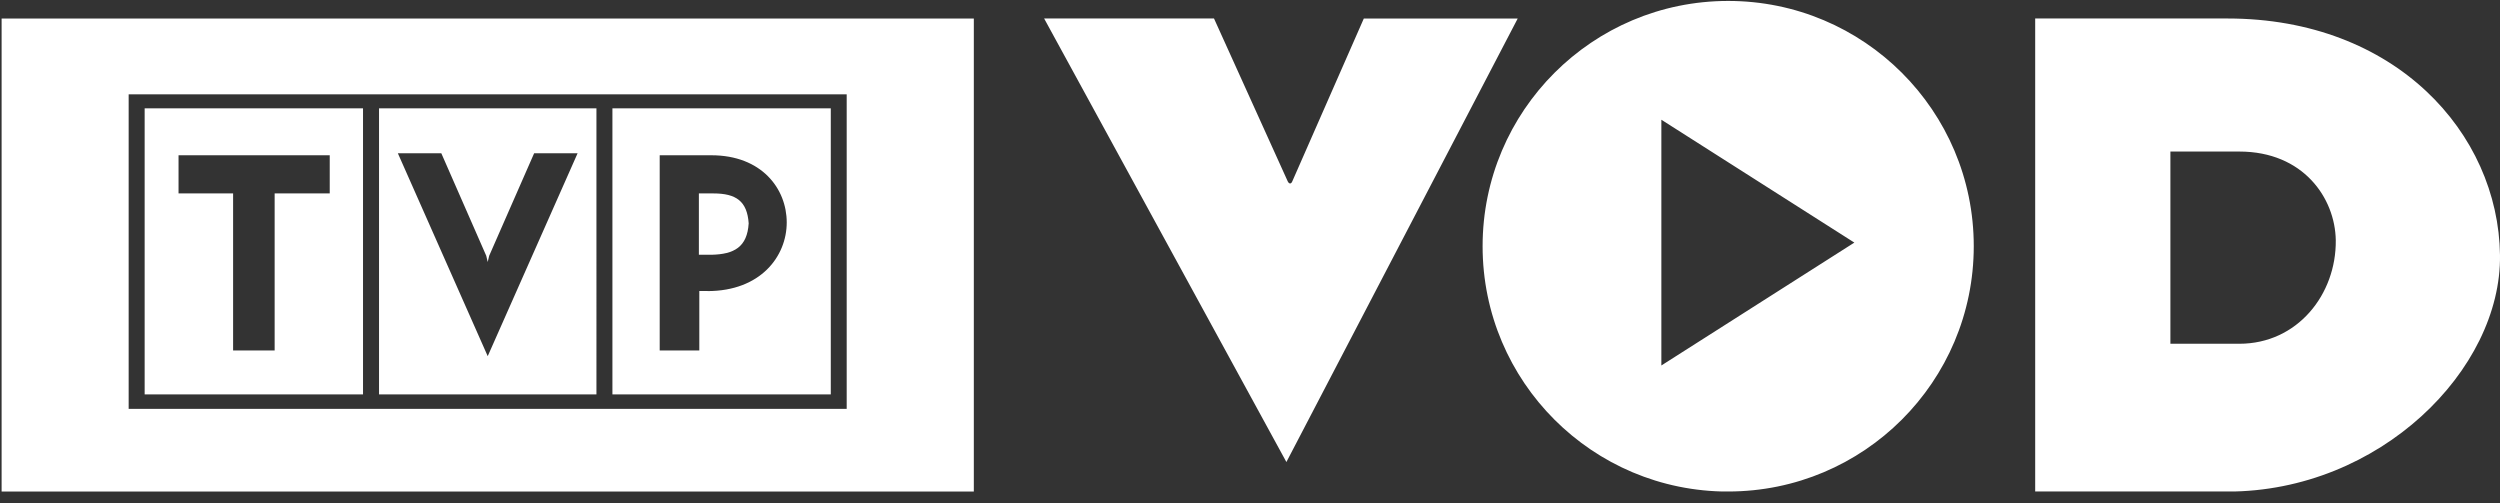 <svg width="149" height="30" viewBox="0 0 149 30" fill="none" xmlns="http://www.w3.org/2000/svg"><rect x="0" y="0" width="149" height="30" fill="#333333" stroke="none"/><g clip-path="url(#clip0_8171_883)" fill-rule="evenodd" clip-rule="evenodd" fill="#fff"><path d="M99.017 21.783V7.136l11.502 7.323-11.502 7.324zm3.982 7.51c8.085 0 14.637-6.547 14.637-14.621 0-8.074-6.552-14.616-14.637-14.616-8.084 0-14.636 6.547-14.636 14.62 0 8.075 6.552 14.621 14.636 14.621v-.005zm26.357-20.261h4.107c3.817 0 5.712 2.776 5.749 5.288.036 3.216-2.279 6.168-5.749 6.168h-4.107V9.032zm-8.059-7.93h11.461c10.001 0 16.144 6.827 16.242 14.098.093 6.836-7.178 14.098-16.242 14.098h-11.461V1.102zm-48.942 0H62.23l14.439 26.435L90.456 1.103h-9.172l-4.263 9.705c-.067.166-.186.171-.27.005l-4.396-9.71zM35.547 6.458H22.59v17.05h12.958V6.457zm-6.479 14.77L23.713 9.136h2.59l2.677 6.107.088.372.088-.373 2.678-6.106h2.59L29.067 21.23zM49.515 6.458H36.5v17.05h13.015V6.457zm-7.344 10.886h-.492v3.543h-2.361V9.254h3.081c2.994 0 4.49 1.99 4.49 4.004 0 2.015-1.553 4.091-4.723 4.091l.005-.005z"/><path d="M42.518 11.528h-.865v3.656h.751c1.352-.03 2.129-.46 2.217-1.87-.088-1.325-.751-1.786-2.103-1.786z"/><path d="M54 1.103H.096v28.194H58.04V1.103H54zm-3.537 23.264H7.668V5.624h42.795v18.748-.005z"/><path d="M21.636 6.458H8.621v17.05h13.015V6.457zm-1.983 5.07h-3.284v9.359h-2.476v-9.359h-3.252V9.254h9.011v2.274z"/></g><defs><clipPath id="clip0_8171_883"><path fill="#fff" transform="translate(.096 .056)" d="M0 0h148.904v29.236H0z"/></clipPath></defs></svg>